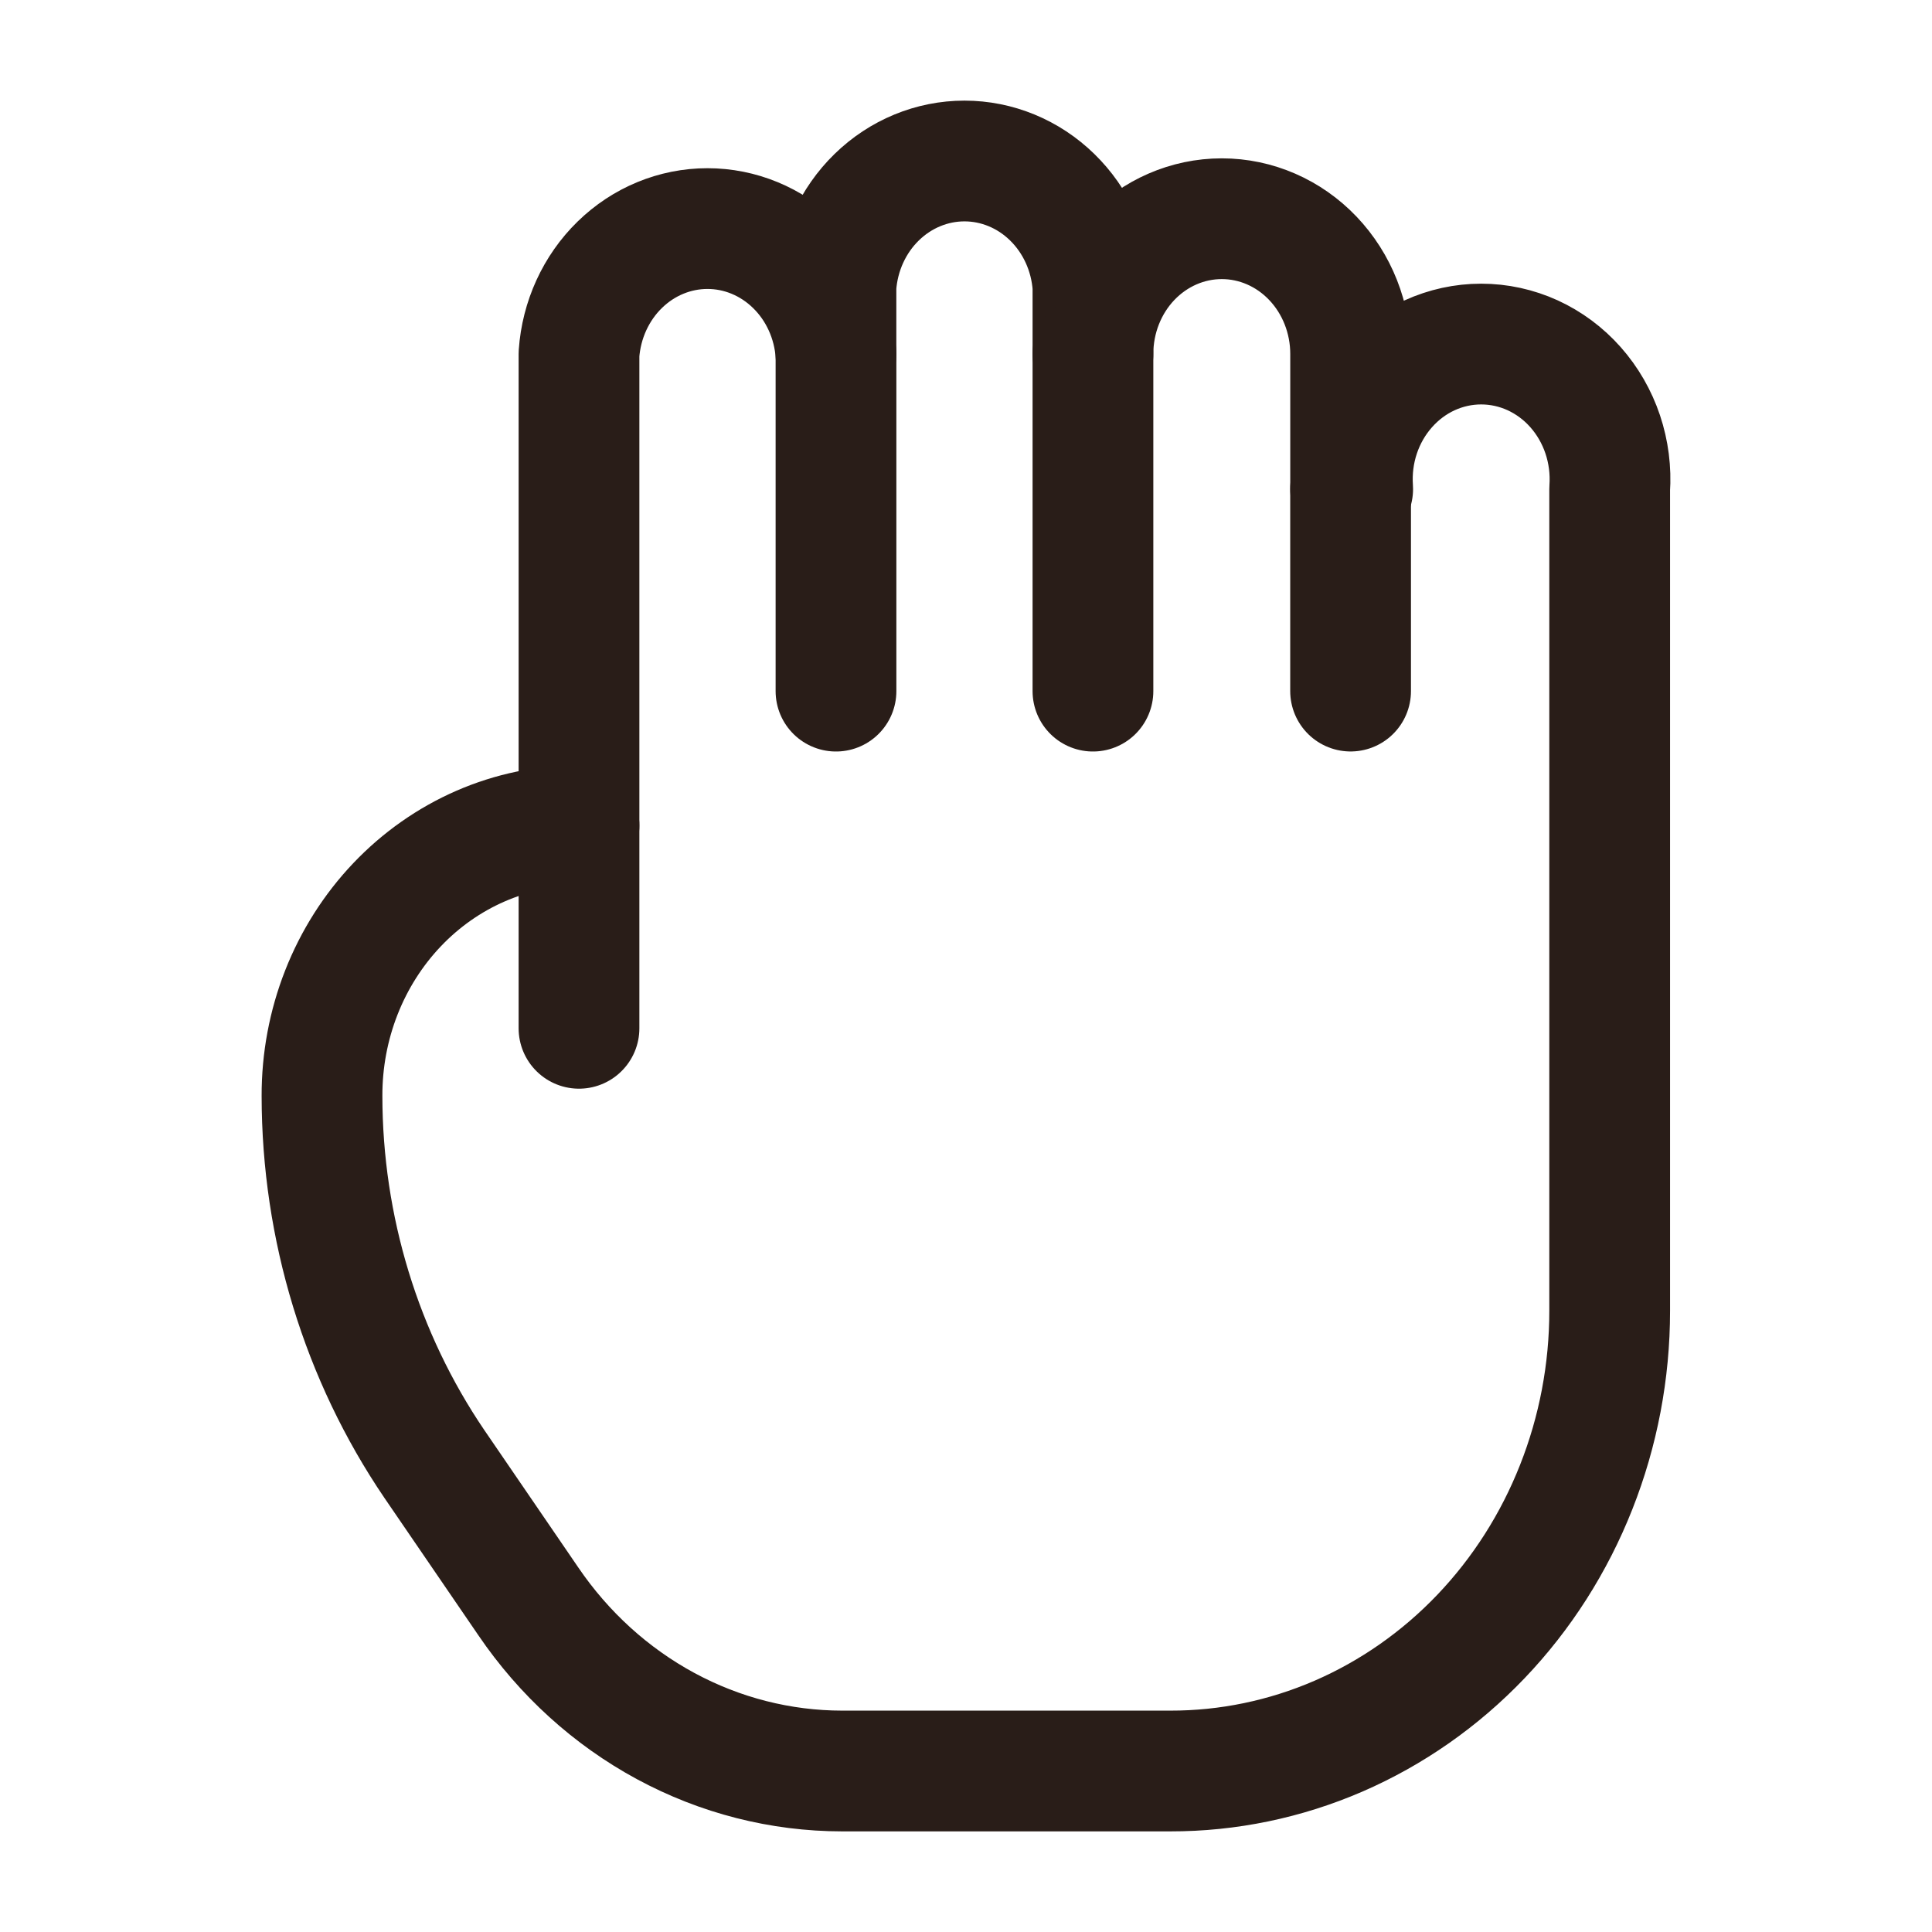 <svg width="48" height="48" viewBox="0 0 48 48" fill="none" xmlns="http://www.w3.org/2000/svg">
<path d="M33.556 12.151V8.793C33.556 7.902 33.218 7.048 32.618 6.418C32.018 5.788 31.204 5.434 30.355 5.434C29.506 5.434 28.692 5.788 28.091 6.418C27.491 7.048 27.154 7.902 27.154 8.793V7.113C27.095 6.267 26.733 5.476 26.141 4.899C25.549 4.321 24.77 4 23.962 4C23.153 4 22.375 4.321 21.782 4.899C21.19 5.476 20.828 6.267 20.769 7.113V8.793C20.71 7.947 20.349 7.155 19.756 6.578C19.164 6 18.386 5.679 17.577 5.679C16.768 5.679 15.99 6 15.398 6.578C14.806 7.155 14.444 7.947 14.385 8.793V20.511C13.545 20.511 12.713 20.684 11.937 21.022C11.162 21.36 10.457 21.855 9.864 22.479C9.271 23.103 8.801 23.843 8.481 24.658C8.161 25.473 7.998 26.346 8 27.227C8.002 30.506 8.978 33.703 10.792 36.373L13.125 39.784C14.011 41.087 15.181 42.15 16.537 42.883C17.893 43.616 19.397 43.999 20.923 44H29.078C30.51 44.002 31.929 43.708 33.253 43.135C34.577 42.561 35.78 41.72 36.794 40.658C37.808 39.596 38.612 38.335 39.16 36.947C39.709 35.559 39.992 34.071 39.992 32.568V12.151C40.024 11.69 39.965 11.228 39.819 10.792C39.673 10.357 39.443 9.958 39.144 9.62C38.844 9.281 38.481 9.012 38.078 8.827C37.674 8.643 37.239 8.548 36.799 8.548C36.359 8.548 35.924 8.643 35.52 8.827C35.117 9.012 34.754 9.281 34.455 9.62C34.155 9.958 33.925 10.357 33.779 10.792C33.633 11.228 33.575 11.69 33.607 12.151H33.556Z" stroke="#291D18" stroke-width="3" stroke-linecap="round" stroke-linejoin="round"/>
<path d="M14.385 20.511V25.548" stroke="#291D18" stroke-width="3" stroke-linecap="round" stroke-linejoin="round"/>
<path d="M20.77 17.171V8.793" stroke="#291D18" stroke-width="3" stroke-linecap="round" stroke-linejoin="round"/>
<path d="M27.154 17.171V8.793" stroke="#291D18" stroke-width="3" stroke-linecap="round" stroke-linejoin="round"/>
<path d="M33.555 17.17V12.15" stroke="#291D18" stroke-width="3" stroke-linecap="round" stroke-linejoin="round"/>
</svg>
